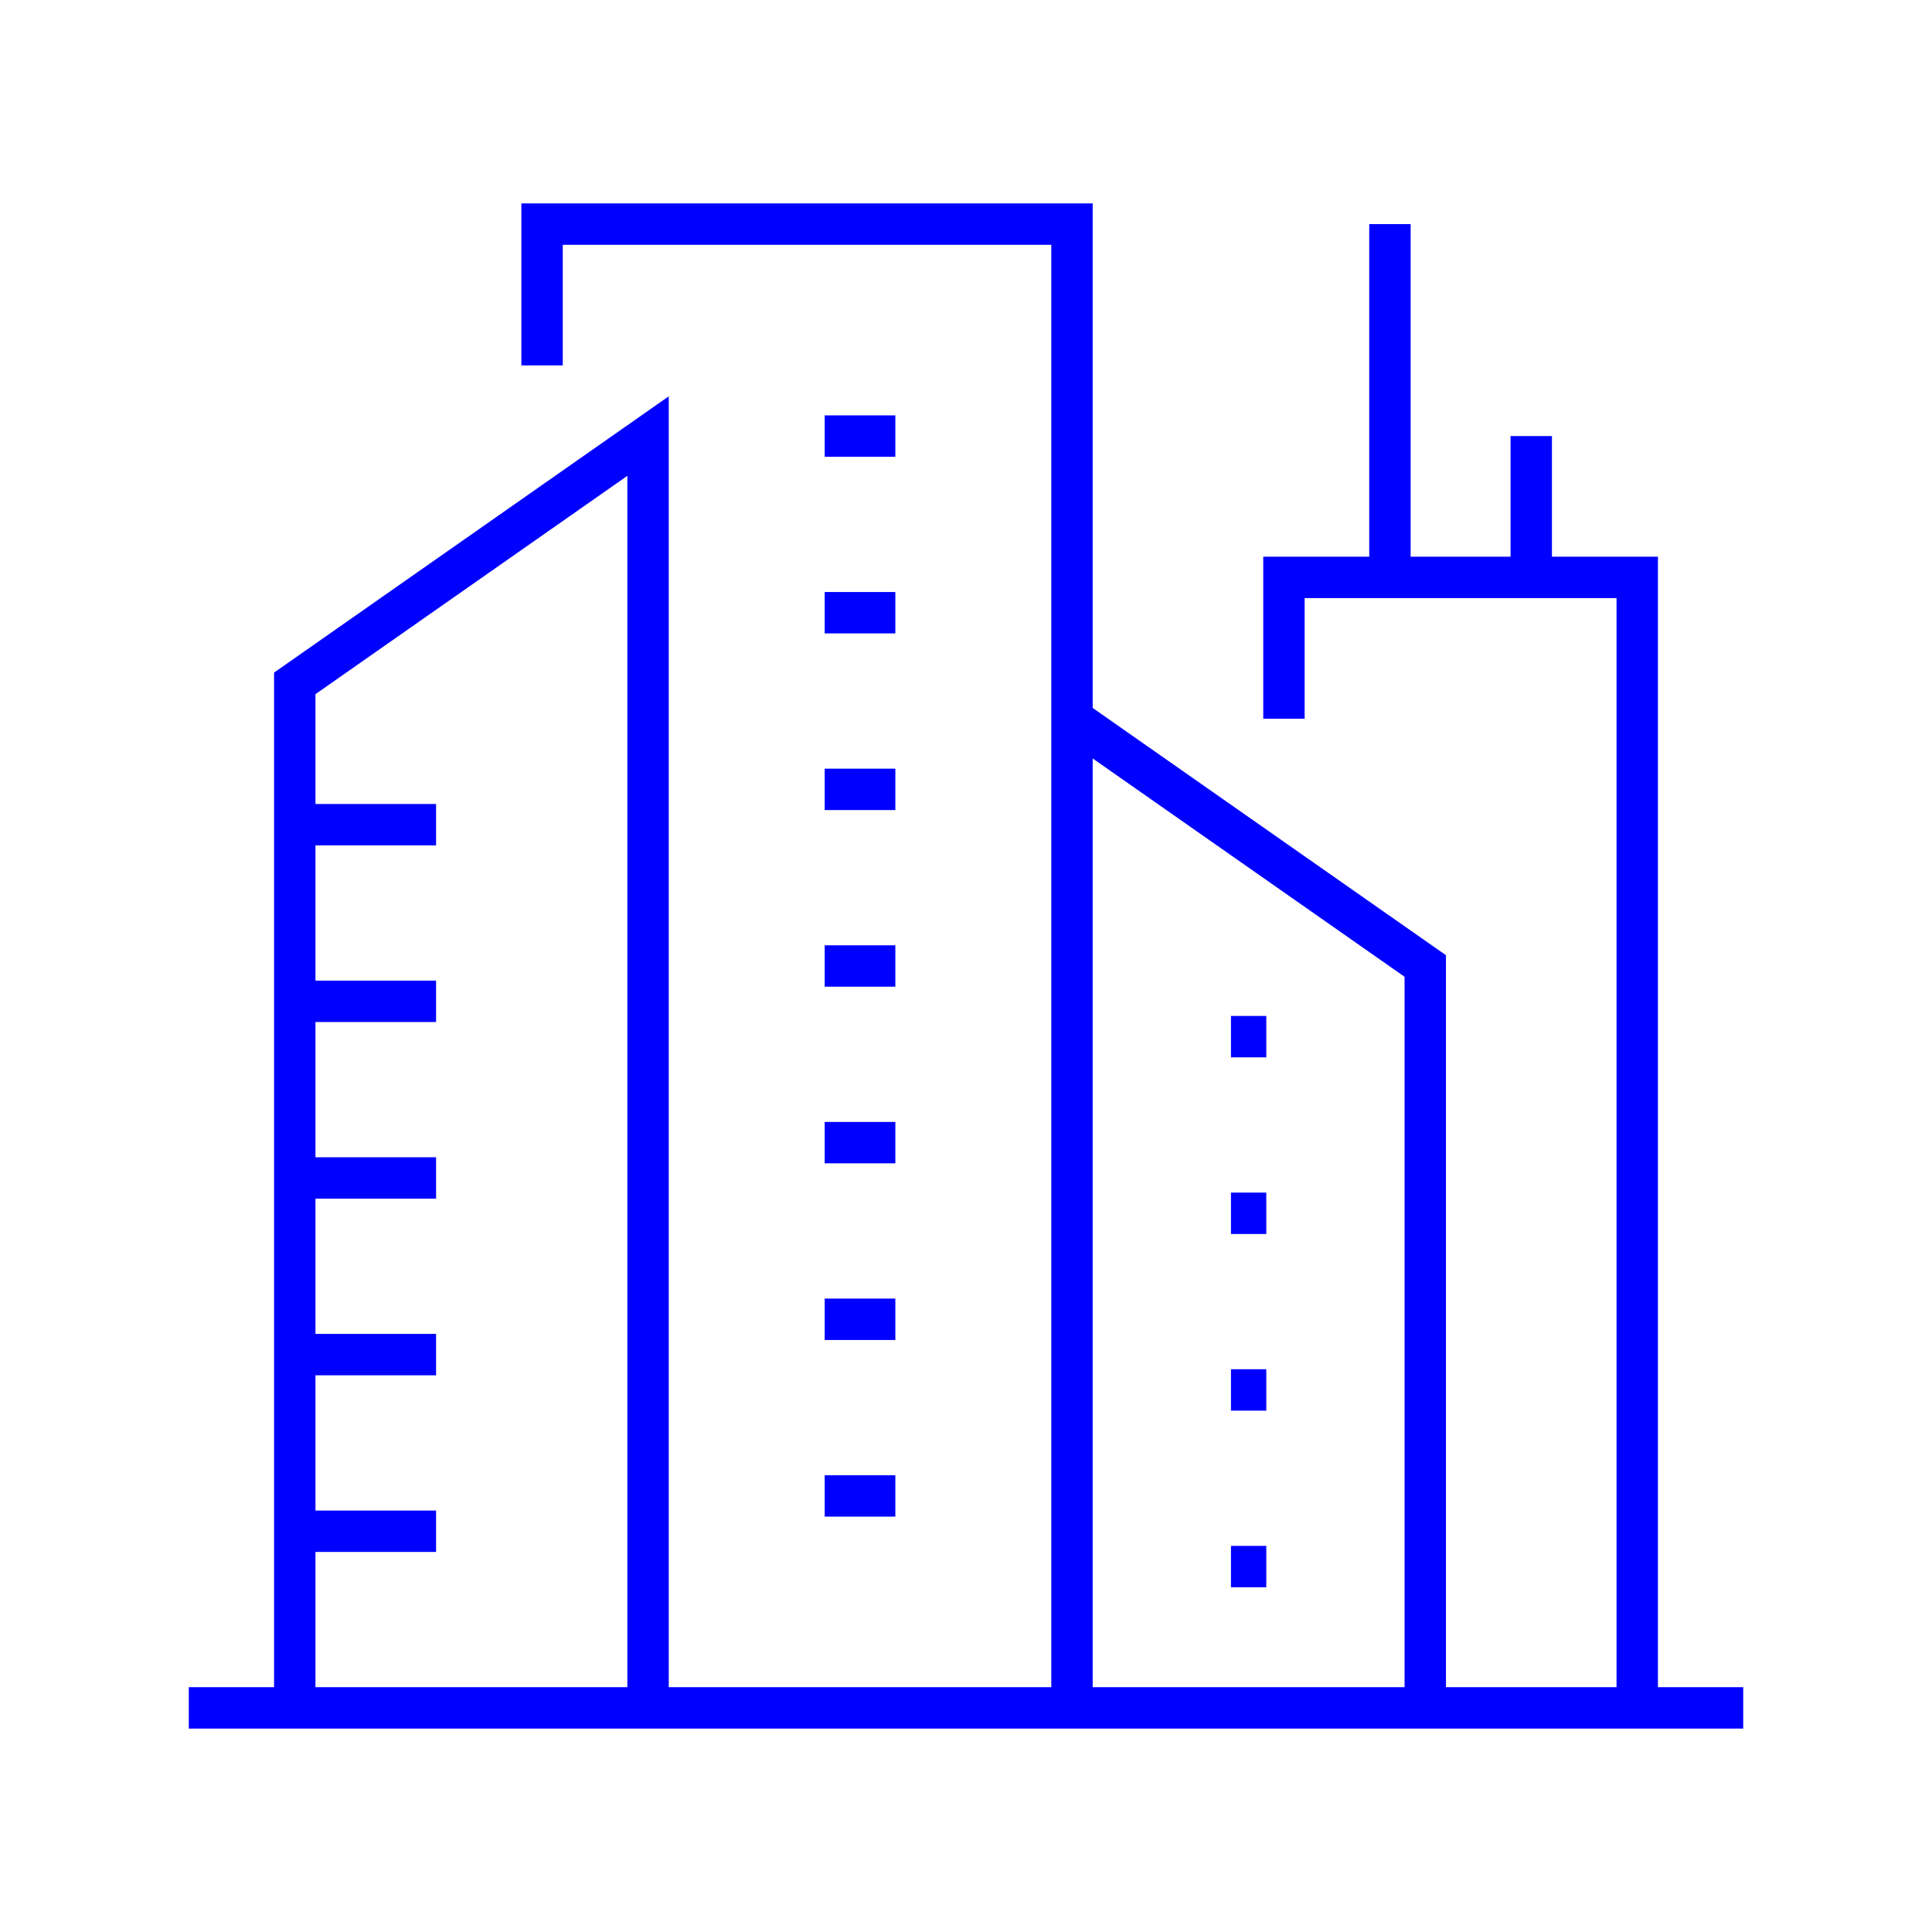 <?xml version="1.0" encoding="UTF-8"?><svg id="seamless_pattern" xmlns="http://www.w3.org/2000/svg" viewBox="0 0 70 70"><line x1="6.84" y1="61.88" x2="63.16" y2="61.88" style="fill:none; stroke:blue; stroke-miterlimit:10; stroke-width:1.5px;"/><polyline points="10.68 61.88 10.68 24.76 23.48 15.8 23.48 61.88" style="fill:none; stroke:blue; stroke-miterlimit:10; stroke-width:1.5px;"/><polyline points="51.64 61.88 51.64 35 38.84 26.04" style="fill:none; stroke:blue; stroke-miterlimit:10; stroke-width:1.5px;"/><polyline points="19.64 13.24 19.64 8.12 38.84 8.12 38.84 61.88" style="fill:none; stroke:blue; stroke-miterlimit:10; stroke-width:1.5px;"/><polyline points="46.52 26.04 46.52 20.92 59.32 20.92 59.32 61.88" style="fill:none; stroke:blue; stroke-miterlimit:10; stroke-width:1.5px;"/><line x1="10.68" y1="29.88" x2="15.8" y2="29.88" style="fill:none; stroke:blue; stroke-miterlimit:10; stroke-width:1.5px;"/><line x1="10.68" y1="36.28" x2="15.8" y2="36.28" style="fill:none; stroke:blue; stroke-miterlimit:10; stroke-width:1.5px;"/><line x1="10.68" y1="42.68" x2="15.8" y2="42.68" style="fill:none; stroke:blue; stroke-miterlimit:10; stroke-width:1.5px;"/><line x1="10.68" y1="49.08" x2="15.8" y2="49.08" style="fill:none; stroke:blue; stroke-miterlimit:10; stroke-width:1.5px;"/><line x1="10.68" y1="55.48" x2="15.8" y2="55.48" style="fill:none; stroke:blue; stroke-miterlimit:10; stroke-width:1.5px;"/><line x1="29.88" y1="28.6" x2="32.44" y2="28.6" style="fill:none; stroke:blue; stroke-miterlimit:10; stroke-width:1.5px;"/><line x1="29.88" y1="35" x2="32.44" y2="35" style="fill:none; stroke:blue; stroke-miterlimit:10; stroke-width:1.5px;"/><line x1="29.88" y1="15.8" x2="32.44" y2="15.8" style="fill:none; stroke:blue; stroke-miterlimit:10; stroke-width:1.5px;"/><line x1="29.88" y1="22.2" x2="32.44" y2="22.2" style="fill:none; stroke:blue; stroke-miterlimit:10; stroke-width:1.5px;"/><line x1="29.88" y1="41.4" x2="32.44" y2="41.4" style="fill:none; stroke:blue; stroke-miterlimit:10; stroke-width:1.5px;"/><line x1="29.88" y1="47.8" x2="32.44" y2="47.8" style="fill:none; stroke:blue; stroke-miterlimit:10; stroke-width:1.5px;"/><line x1="29.88" y1="54.2" x2="32.44" y2="54.2" style="fill:none; stroke:blue; stroke-miterlimit:10; stroke-width:1.5px;"/><line x1="44.6" y1="37.56" x2="45.88" y2="37.56" style="fill:none; stroke:blue; stroke-miterlimit:10; stroke-width:1.5px;"/><line x1="44.6" y1="43.96" x2="45.88" y2="43.96" style="fill:none; stroke:blue; stroke-miterlimit:10; stroke-width:1.5px;"/><line x1="44.6" y1="50.36" x2="45.88" y2="50.36" style="fill:none; stroke:blue; stroke-miterlimit:10; stroke-width:1.5px;"/><line x1="44.6" y1="56.76" x2="45.88" y2="56.76" style="fill:none; stroke:blue; stroke-miterlimit:10; stroke-width:1.5px;"/><line x1="50.36" y1="8.12" x2="50.36" y2="20.92" style="fill:none; stroke:blue; stroke-miterlimit:10; stroke-width:1.5px;"/><line x1="55.48" y1="15.8" x2="55.48" y2="20.92" style="fill:none; stroke:blue; stroke-miterlimit:10; stroke-width:1.5px;"/></svg>